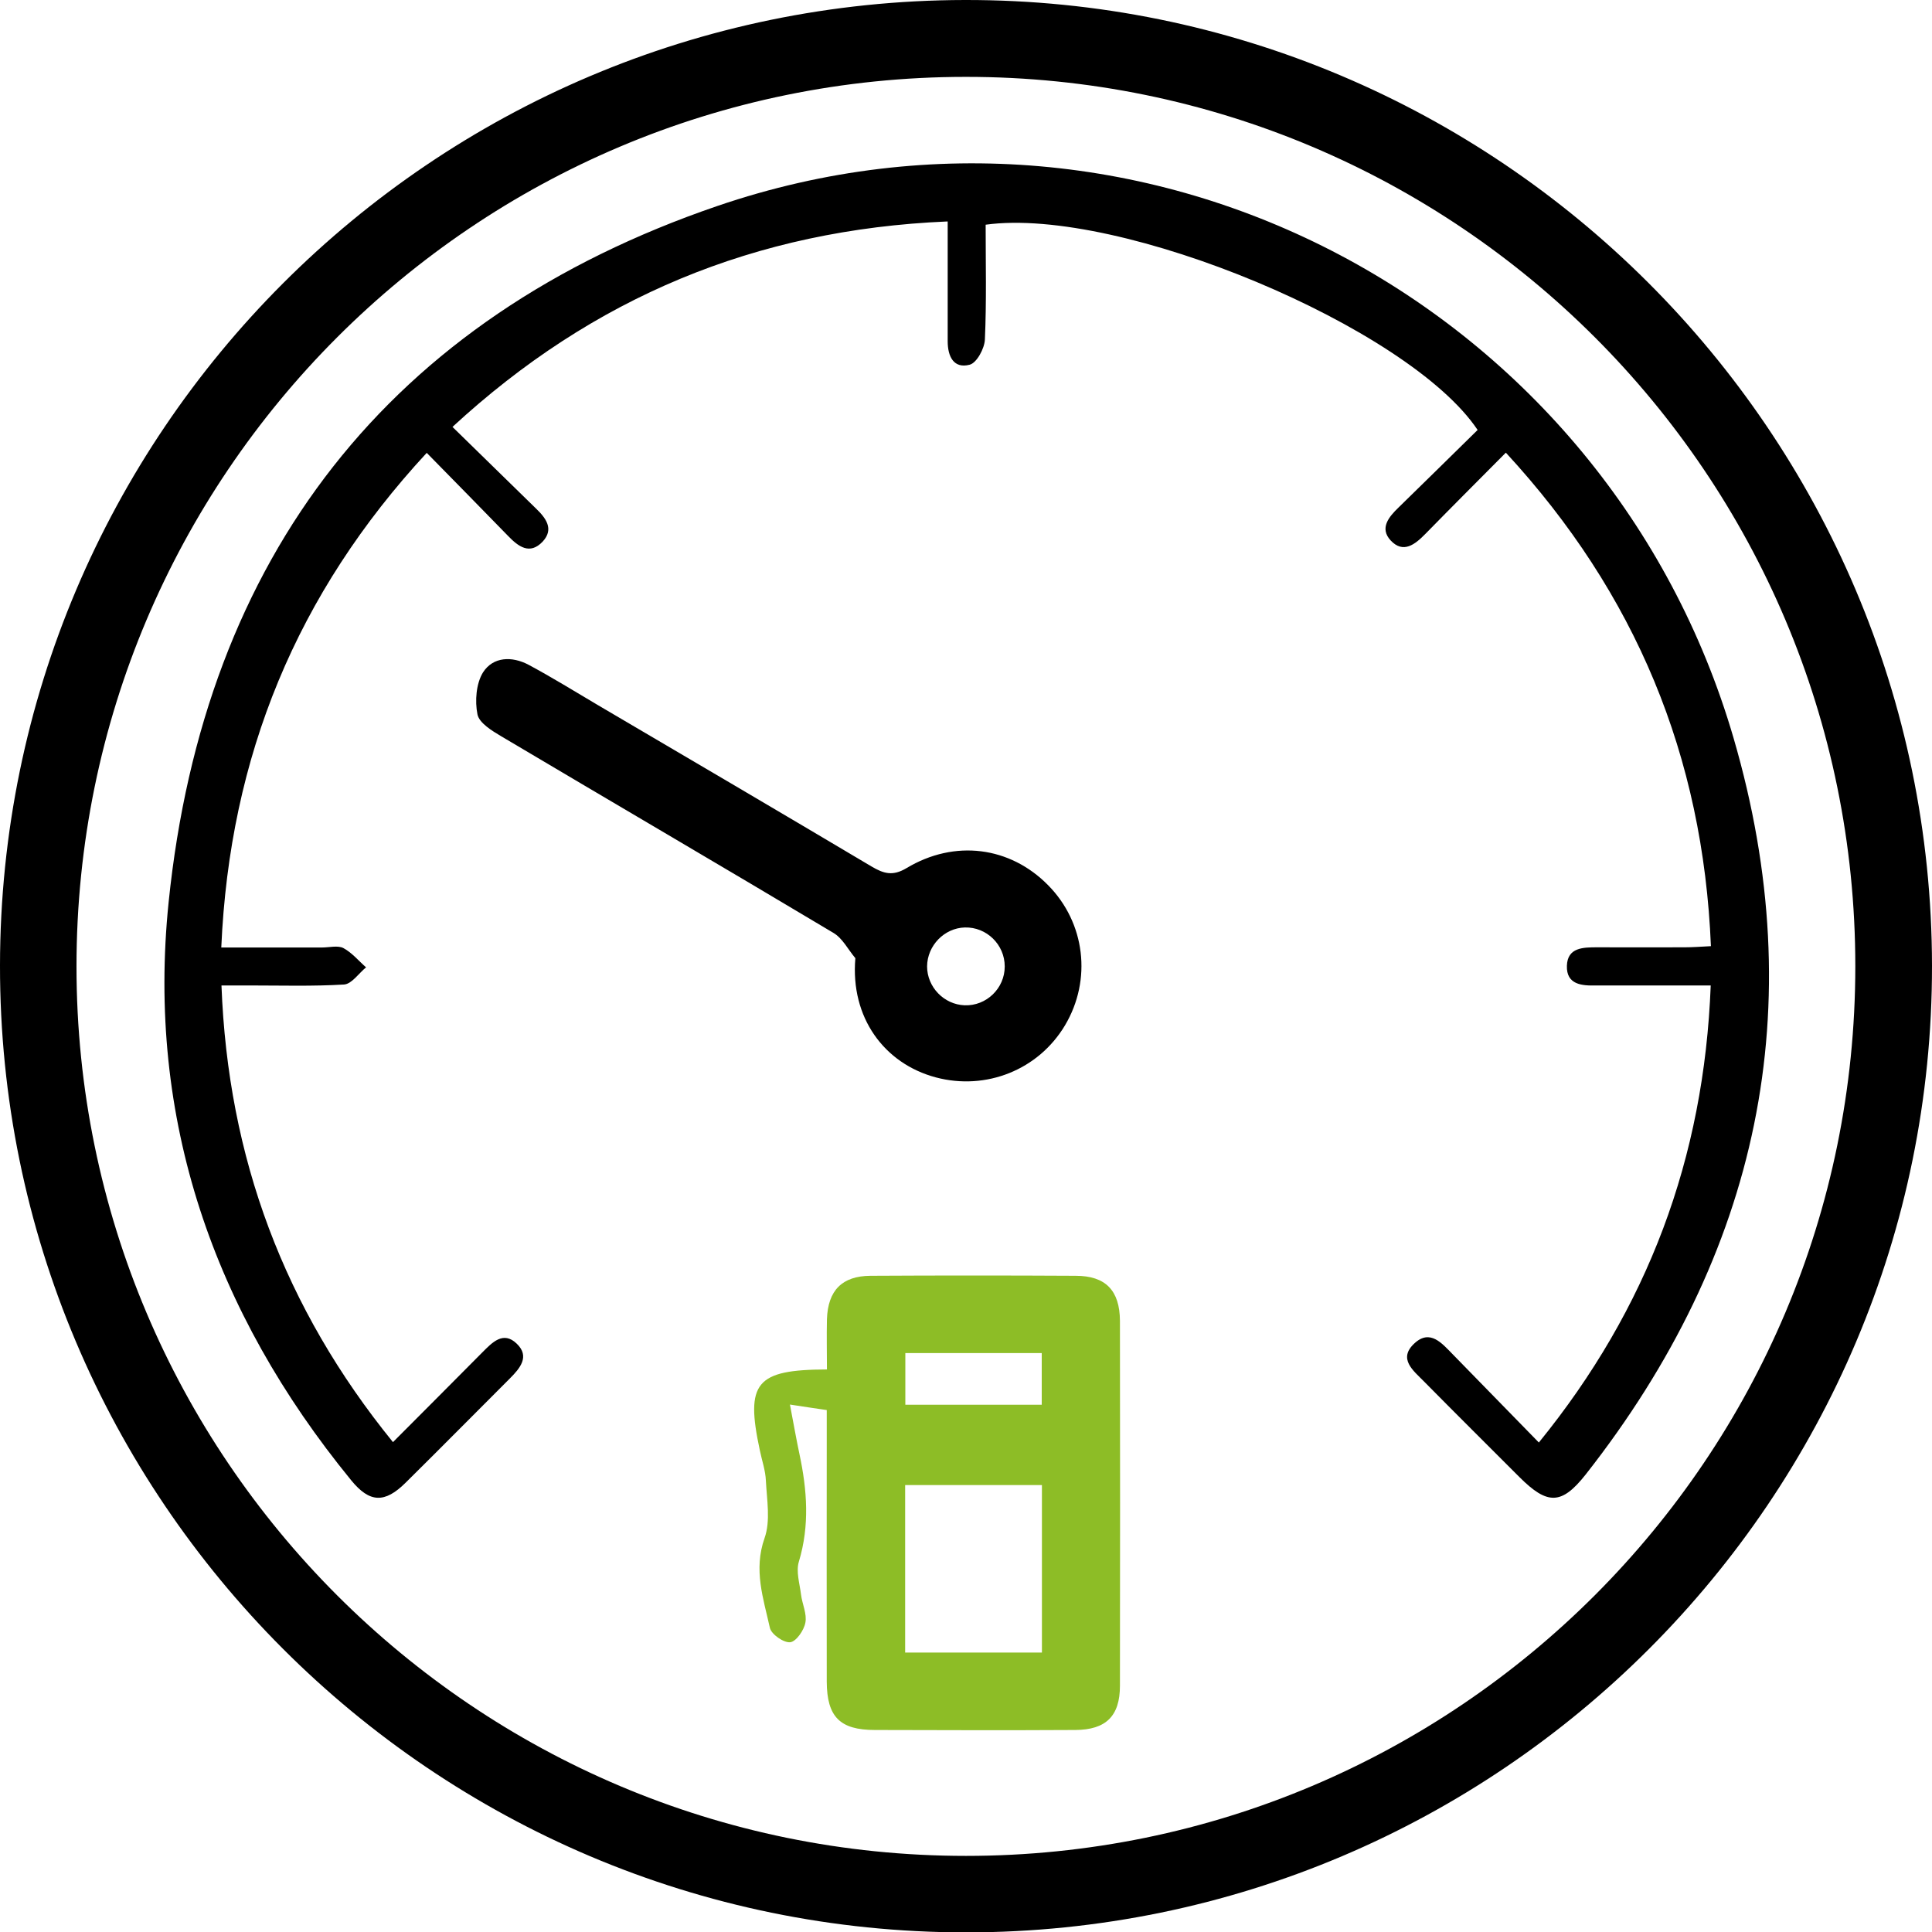 <?xml version="1.0" encoding="UTF-8"?>
<svg id="Ebene_2" xmlns="http://www.w3.org/2000/svg" viewBox="0 0 101.28 101.3">
  <defs>
    <style>
      .cls-1 {
        fill: #8dbd26;
      }
    </style>
  </defs>
  <g id="Ebene_1-2" data-name="Ebene_1">
    <g>
      <path d="M101.28,50.62c.03,27.94-22.7,50.68-50.64,50.68C22.7,101.3-.03,78.55,0,50.61.03,22.7,22.66.05,50.58,0c27.93-.05,50.67,22.66,50.7,50.62ZM4.01,50.66c0,25.75,20.89,46.63,46.63,46.63,25.75,0,46.62-20.89,46.62-46.64,0-25.76-20.88-46.63-46.63-46.62-25.75,0-46.62,20.89-46.62,46.64Z"/>
      <path d="M49.65,11.61c-10.04.43-18.56,3.97-25.93,10.77,1.54,1.5,2.95,2.88,4.37,4.27.52.5.97,1.08.36,1.74-.68.72-1.28.26-1.82-.3-1.38-1.42-2.77-2.83-4.26-4.35-6.81,7.36-10.33,15.89-10.77,25.93,1.85,0,3.57,0,5.28,0,.38,0,.83-.12,1.12.03.45.24.8.67,1.19,1.01-.38.31-.75.87-1.15.9-1.64.1-3.29.05-4.94.05-.45,0-.91,0-1.49,0,.34,9.04,3.29,16.92,8.99,23.94,1.61-1.61,3.14-3.15,4.68-4.7.52-.52,1.1-1.15,1.81-.46.7.67.17,1.29-.37,1.83-1.82,1.82-3.63,3.65-5.46,5.46-1.09,1.08-1.88,1.06-2.85-.13-7.22-8.83-10.74-18.95-9.57-30.31,1.86-18.13,11.57-30.61,28.76-36.49,22.61-7.73,46.69,5.29,53.28,27.9,4.11,14.1,1.33,27.03-7.75,38.59-1.27,1.61-2.01,1.61-3.48.14-1.67-1.67-3.35-3.34-5.01-5.02-.55-.56-1.37-1.18-.49-1.99.82-.76,1.44,0,2.01.58,1.47,1.51,2.95,3.02,4.51,4.62,5.71-7.02,8.66-14.9,9.01-23.96-1.73,0-3.36,0-4.99,0-.34,0-.68,0-1.01,0-.76.02-1.57-.04-1.54-1.03.03-.97.86-.97,1.61-.97,1.52.01,3.04,0,4.56,0,.41,0,.82-.03,1.38-.06-.41-9.96-3.94-18.49-10.75-25.87-1.46,1.47-2.85,2.86-4.22,4.26-.54.55-1.16,1.05-1.82.34-.59-.64-.1-1.23.42-1.73,1.39-1.35,2.77-2.72,4.14-4.06-3.6-5.39-18.75-11.73-25.79-10.76,0,1.99.05,4.01-.04,6.02-.02.47-.43,1.23-.8,1.32-.84.22-1.15-.44-1.15-1.23,0-2.02,0-4.04,0-6.28Z"/>
      <path class="cls-1" d="M43.35,73.92c-.63-.09-1.15-.17-1.94-.29.19.99.33,1.8.5,2.6.4,1.88.54,3.74-.03,5.63-.16.52.04,1.15.11,1.72.06.5.32,1.02.23,1.48-.07.4-.48.99-.79,1.03-.34.04-.99-.41-1.07-.75-.34-1.54-.87-3.04-.28-4.71.32-.9.12-2,.07-3-.02-.54-.21-1.07-.32-1.61-.76-3.54-.21-4.22,3.52-4.23,0-.87-.02-1.75,0-2.63.05-1.51.79-2.27,2.28-2.28,3.59-.02,7.18-.02,10.76,0,1.57,0,2.31.77,2.32,2.36.01,6.38.01,12.75,0,19.13,0,1.59-.73,2.31-2.34,2.32-3.5.02-7.01.01-10.51,0-1.83,0-2.51-.69-2.52-2.53-.01-4.26,0-8.53,0-12.79,0-.46,0-.91,0-1.45ZM54.62,86.63v-8.78h-7.17v8.78h7.17ZM47.46,70.93v2.71h7.15v-2.71h-7.15Z"/>
      <path d="M44.84,50.23c-.38-.45-.67-1.04-1.14-1.32-5.79-3.46-11.61-6.86-17.42-10.31-.49-.29-1.16-.7-1.25-1.15-.14-.7-.07-1.62.29-2.2.53-.83,1.52-.86,2.39-.4,1.23.66,2.41,1.39,3.61,2.1,4.8,2.82,9.6,5.64,14.38,8.48.63.37,1.1.51,1.82.08,2.53-1.52,5.43-1.13,7.42.89,1.95,1.97,2.31,4.96.89,7.35-1.39,2.33-4.13,3.43-6.77,2.73-2.7-.72-4.49-3.13-4.22-6.25ZM52.67,50.66c0-1.14-.95-2.07-2.09-2.04-1.08.03-1.97.95-1.98,2.04,0,1.08.88,2,1.97,2.04,1.14.04,2.1-.89,2.1-2.03Z"/>
    </g>
  </g>
</svg>
